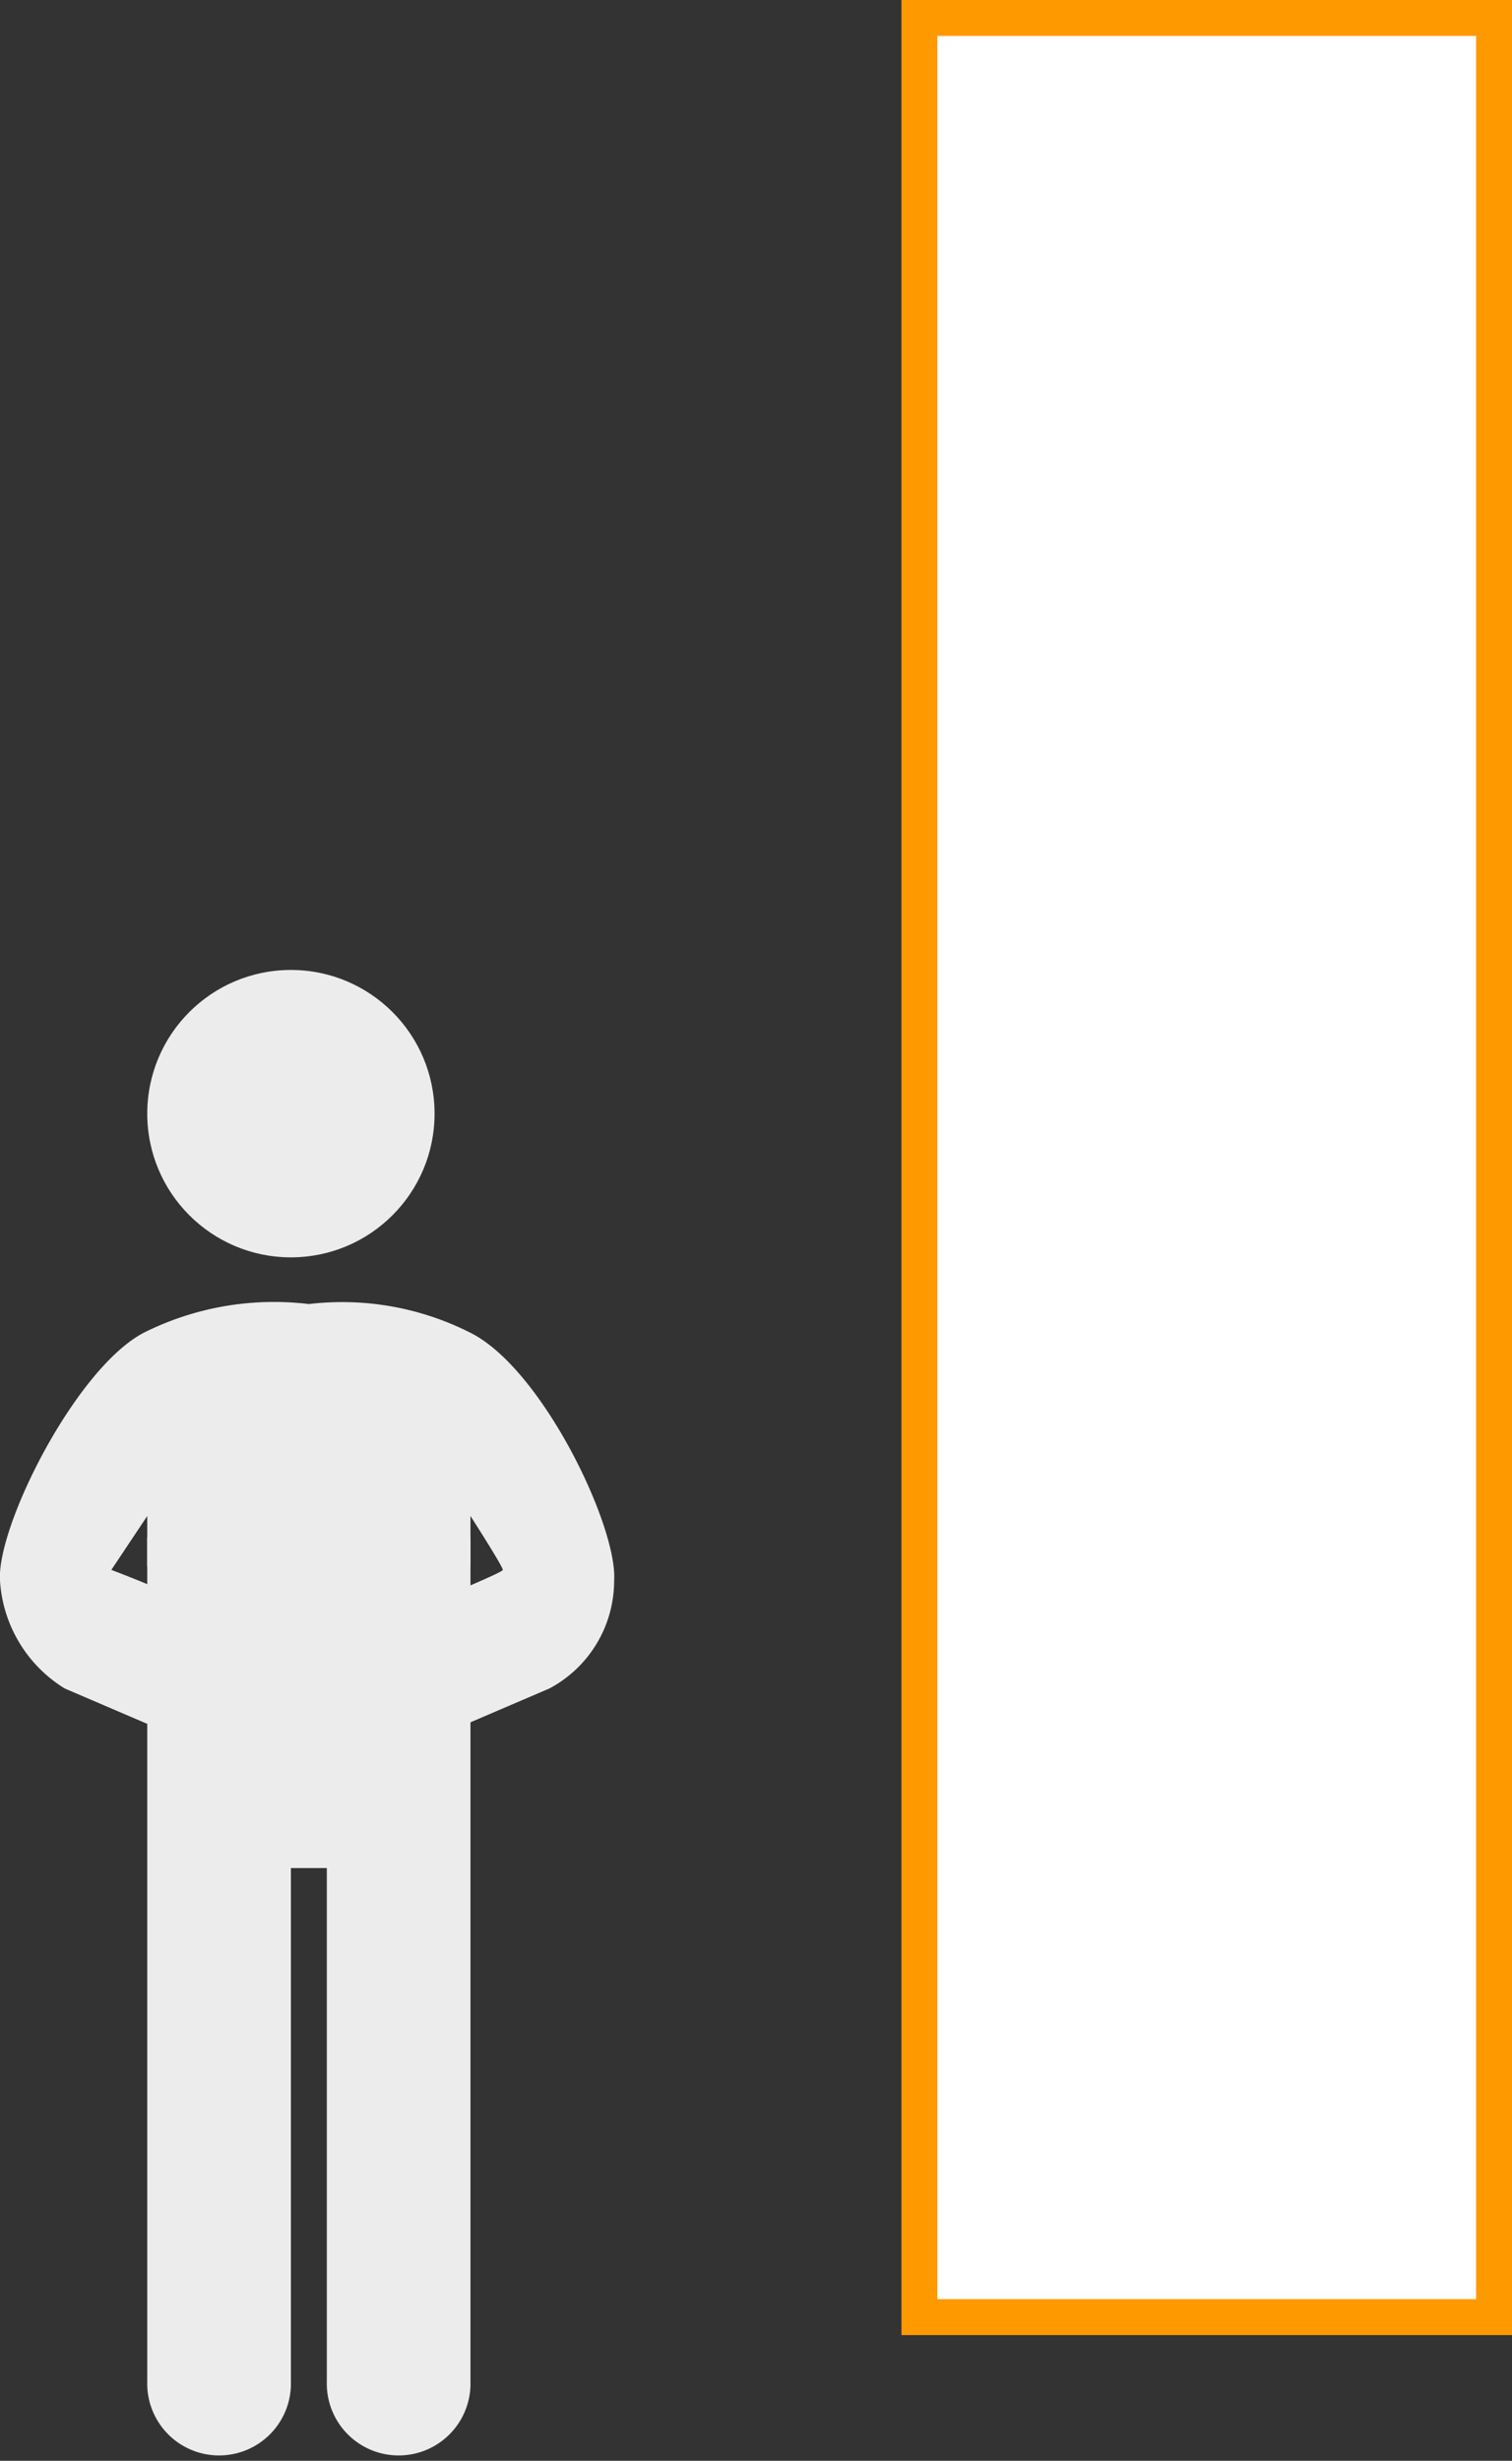 <svg xmlns="http://www.w3.org/2000/svg" width="42.1" height="68.5" viewBox="0 0 42.1 68.5">
  <rect x="0" y="0" width="42.1" height="68.5" fill="#333333" stroke="none"/>
  <title>0T</title>
  <g>
    <g>
      <rect x="25.6" y="0.5" width="16" height="64" fill="#fff"/>
      <path d="M41.1,1V64h-15V1h15m1-1h-17V32.5h0V65h17V32.5h0V0Z" fill="#f90"/>
    </g>
    <g>
      <path d="M8.4,41.1,4.1,42.8V66.3a2,2,0,1,0,4,.1V52h1V66.3a2,2,0,1,0,4,.1V42.8Z" fill="#ececec"/>
      <circle cx="8.1" cy="31" r="4" fill="#ececec"/>
      <path d="M13.1,37.1a7.9,7.9,0,0,0-4.5-.8,8.1,8.1,0,0,0-4.6.8c-1.9,1-4.1,5.4-4,6.9a3.8,3.8,0,0,0,1.8,3l2.8,1.2c.4.1,1.9-3,1.9-3a34.9,34.9,0,0,0-3.4-1.5l1-1.5v1.4l3,1.4H10l3.1-1.4V42.2s.9,1.4.9,1.5-3.3,1.4-3.3,1.5,1.4,3.1,1.8,3L15.3,47a3.4,3.4,0,0,0,1.8-3C17.2,42.5,15.1,38.1,13.1,37.1Z" fill="#ececec"/>
    </g>
  </g>
</svg>
